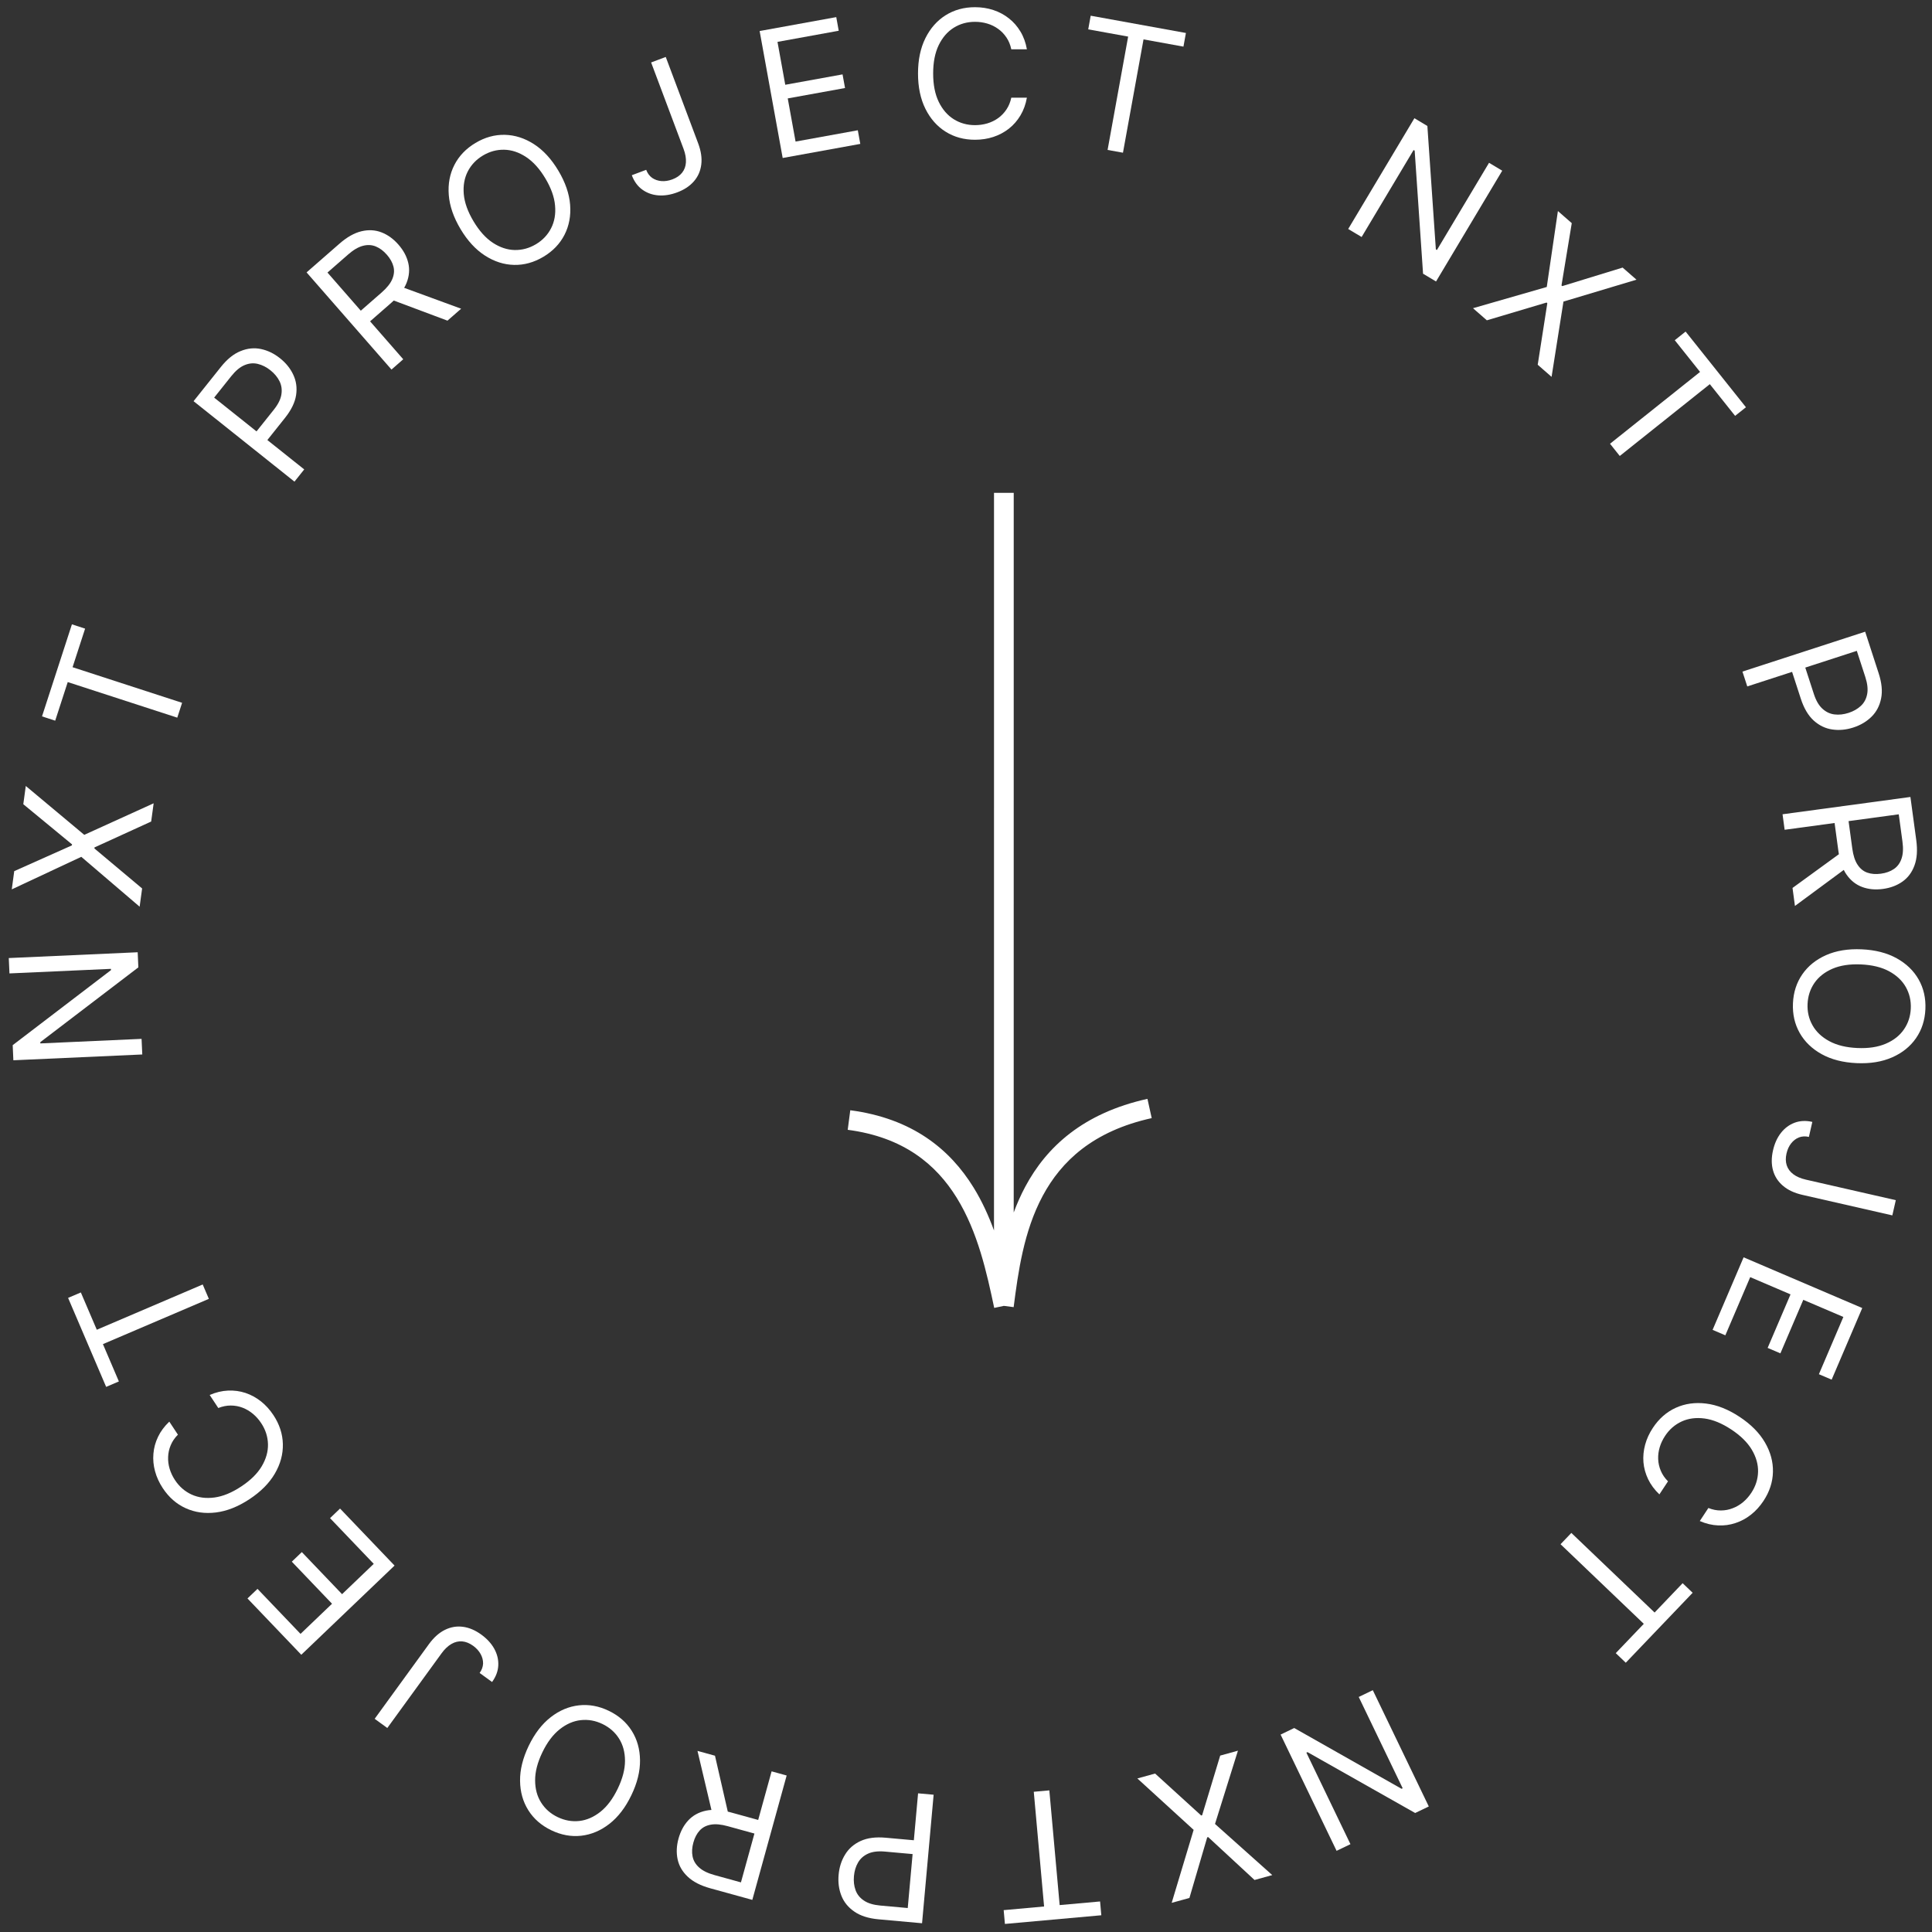<svg width="98" height="98" viewBox="0 0 98 98" fill="none" xmlns="http://www.w3.org/2000/svg">
<rect x="0" y="0" width="98" height="98" fill="#333333" stroke="none"/>
<path d="M47.358 91.037L46.771 97.556L44.569 97.357C44.057 97.311 43.648 97.181 43.34 96.968C43.029 96.756 42.809 96.487 42.68 96.161C42.551 95.835 42.504 95.479 42.539 95.095C42.573 94.711 42.683 94.369 42.869 94.069C43.052 93.769 43.314 93.54 43.656 93.383C43.997 93.227 44.421 93.172 44.928 93.218L46.507 93.36L46.444 94.061L44.891 93.921C44.541 93.889 44.254 93.924 44.031 94.026C43.808 94.128 43.639 94.278 43.525 94.475C43.409 94.674 43.339 94.904 43.316 95.165C43.292 95.426 43.32 95.664 43.399 95.879C43.476 96.093 43.616 96.268 43.82 96.404C44.024 96.543 44.303 96.627 44.657 96.659L46.045 96.784L46.569 90.966L47.358 91.037Z" fill="white"/>
<path d="M39.903 90.062L38.161 96.371L36.029 95.783C35.536 95.647 35.155 95.451 34.885 95.195C34.615 94.942 34.444 94.648 34.372 94.314C34.301 93.981 34.316 93.628 34.419 93.256C34.522 92.885 34.689 92.576 34.92 92.33C35.151 92.085 35.447 91.923 35.806 91.846C36.166 91.77 36.589 91.8 37.078 91.935L38.803 92.411L38.613 93.101L36.912 92.632C36.576 92.539 36.291 92.513 36.058 92.555C35.824 92.596 35.635 92.695 35.493 92.85C35.348 93.007 35.24 93.211 35.171 93.464C35.101 93.716 35.087 93.95 35.13 94.165C35.172 94.38 35.283 94.568 35.462 94.728C35.64 94.89 35.9 95.018 36.241 95.112L37.584 95.483L39.139 89.851L39.903 90.062ZM36.151 92.076L35.38 88.814L36.267 89.058L37.013 92.314L36.151 92.076Z" fill="white"/>
<path d="M26.819 88.556C27.119 87.934 27.49 87.451 27.933 87.106C28.375 86.761 28.852 86.56 29.362 86.503C29.872 86.446 30.378 86.538 30.881 86.781C31.384 87.023 31.772 87.361 32.045 87.795C32.319 88.23 32.459 88.727 32.465 89.289C32.471 89.85 32.325 90.441 32.025 91.063C31.726 91.685 31.355 92.169 30.912 92.514C30.469 92.859 29.993 93.059 29.483 93.117C28.973 93.174 28.466 93.081 27.963 92.839C27.46 92.597 27.072 92.258 26.799 91.824C26.526 91.39 26.386 90.892 26.38 90.331C26.373 89.77 26.52 89.178 26.819 88.556ZM27.51 88.889C27.264 89.4 27.142 89.872 27.144 90.305C27.144 90.738 27.245 91.114 27.448 91.434C27.649 91.754 27.928 91.999 28.285 92.171C28.642 92.343 29.009 92.409 29.386 92.368C29.761 92.326 30.118 92.17 30.458 91.901C30.796 91.632 31.088 91.241 31.334 90.731C31.58 90.22 31.703 89.748 31.703 89.316C31.702 88.882 31.601 88.506 31.399 88.186C31.197 87.867 30.916 87.621 30.559 87.449C30.202 87.277 29.836 87.212 29.462 87.253C29.085 87.294 28.727 87.45 28.389 87.719C28.049 87.989 27.756 88.378 27.51 88.889Z" fill="white"/>
<path d="M19.646 87.652L19.005 87.186L21.755 83.401C22.001 83.063 22.271 82.821 22.567 82.675C22.863 82.529 23.168 82.477 23.482 82.519C23.797 82.56 24.108 82.693 24.415 82.915C24.704 83.126 24.924 83.366 25.073 83.635C25.221 83.906 25.289 84.187 25.275 84.477C25.262 84.767 25.157 85.048 24.96 85.319L24.329 84.86C24.438 84.71 24.496 84.552 24.504 84.386C24.508 84.221 24.467 84.06 24.381 83.903C24.295 83.745 24.169 83.606 24.002 83.484C23.817 83.35 23.632 83.275 23.446 83.259C23.261 83.243 23.08 83.285 22.904 83.386C22.724 83.488 22.555 83.648 22.396 83.867L19.646 87.652Z" fill="white"/>
<path d="M20.014 79.413L15.283 83.937L12.553 81.081L13.062 80.595L15.244 82.878L16.842 81.349L14.802 79.215L15.31 78.729L17.351 80.864L18.958 79.326L16.741 77.007L17.249 76.521L20.014 79.413Z" fill="white"/>
<path d="M8.588 72.112L9.025 72.773C8.86 72.938 8.738 73.117 8.659 73.31C8.578 73.501 8.535 73.698 8.528 73.901C8.519 74.104 8.545 74.305 8.605 74.505C8.666 74.705 8.756 74.896 8.876 75.077C9.094 75.408 9.375 75.652 9.72 75.811C10.063 75.967 10.45 76.017 10.88 75.96C11.308 75.902 11.759 75.717 12.232 75.404C12.705 75.092 13.053 74.751 13.275 74.379C13.496 74.006 13.602 73.631 13.593 73.254C13.583 72.875 13.469 72.52 13.25 72.19C13.13 72.008 12.991 71.85 12.83 71.716C12.67 71.582 12.496 71.479 12.308 71.406C12.117 71.333 11.918 71.296 11.71 71.295C11.5 71.294 11.287 71.336 11.073 71.421L10.636 70.76C10.948 70.625 11.258 70.551 11.566 70.537C11.873 70.523 12.168 70.563 12.452 70.656C12.734 70.751 12.996 70.894 13.237 71.084C13.476 71.273 13.687 71.506 13.869 71.781C14.177 72.247 14.336 72.737 14.348 73.249C14.36 73.763 14.225 74.262 13.942 74.747C13.66 75.232 13.231 75.664 12.655 76.045C12.079 76.425 11.512 76.65 10.955 76.719C10.398 76.788 9.886 76.716 9.419 76.503C8.952 76.291 8.565 75.952 8.257 75.486C8.075 75.21 7.944 74.925 7.865 74.63C7.784 74.334 7.756 74.037 7.782 73.739C7.806 73.442 7.884 73.156 8.018 72.879C8.15 72.603 8.34 72.347 8.588 72.112Z" fill="white"/>
<path d="M6.03 70.073L5.384 70.349L3.454 65.835L4.101 65.559L4.91 67.451L10.282 65.155L10.594 65.884L5.221 68.18L6.03 70.073Z" fill="white"/>
<path d="M0.445 48.597L6.984 48.303L7.018 49.069L2.044 52.863L2.047 52.927L7.181 52.696L7.217 53.488L0.678 53.782L0.644 53.015L5.63 49.208L5.627 49.145L0.48 49.376L0.445 48.597Z" fill="white"/>
<path d="M0.722 44.188L3.647 42.882L3.654 42.831L1.182 40.793L1.308 39.868L4.274 42.347L7.794 40.747L7.668 41.672L4.794 42.985L4.787 43.036L7.209 45.067L7.083 45.992L4.123 43.462L0.597 45.113L0.722 44.188Z" fill="white"/>
<path d="M2.8 36.556L2.131 36.338L3.648 31.669L4.317 31.887L3.681 33.844L9.237 35.65L8.992 36.403L3.436 34.598L2.8 36.556Z" fill="white"/>
<path d="M14.937 24.431L9.819 20.35L11.198 18.621C11.518 18.219 11.852 17.949 12.201 17.81C12.549 17.667 12.894 17.632 13.237 17.704C13.58 17.776 13.903 17.933 14.204 18.173C14.506 18.413 14.731 18.694 14.879 19.014C15.028 19.332 15.075 19.677 15.018 20.049C14.96 20.419 14.772 20.803 14.454 21.201L13.466 22.441L12.916 22.002L13.889 20.783C14.108 20.508 14.237 20.25 14.274 20.007C14.312 19.765 14.28 19.542 14.179 19.338C14.076 19.131 13.923 18.946 13.718 18.783C13.513 18.619 13.299 18.512 13.077 18.459C12.855 18.405 12.632 18.426 12.406 18.521C12.178 18.615 11.954 18.801 11.732 19.079L10.863 20.169L15.431 23.811L14.937 24.431Z" fill="white"/>
<path d="M19.858 18.746L15.551 13.817L17.217 12.362C17.602 12.025 17.975 11.815 18.337 11.73C18.698 11.645 19.037 11.664 19.355 11.788C19.673 11.912 19.959 12.119 20.212 12.41C20.466 12.7 20.632 13.009 20.709 13.338C20.787 13.666 20.759 14.002 20.625 14.345C20.491 14.686 20.232 15.023 19.851 15.357L18.503 16.535L18.032 15.995L19.36 14.835C19.623 14.605 19.802 14.381 19.895 14.164C19.989 13.945 20.011 13.734 19.96 13.53C19.909 13.322 19.797 13.12 19.625 12.923C19.453 12.725 19.265 12.585 19.062 12.502C18.859 12.419 18.642 12.408 18.41 12.469C18.176 12.529 17.926 12.675 17.66 12.908L16.611 13.825L20.454 18.224L19.858 18.746ZM20.243 14.505L23.391 15.659L22.698 16.265L19.569 15.093L20.243 14.505Z" fill="white"/>
<path d="M28.322 8.656C28.676 9.249 28.875 9.825 28.919 10.384C28.963 10.944 28.868 11.452 28.635 11.909C28.401 12.366 28.045 12.738 27.566 13.024C27.087 13.31 26.591 13.448 26.078 13.437C25.565 13.426 25.072 13.268 24.6 12.964C24.128 12.661 23.715 12.212 23.361 11.62C23.007 11.027 22.808 10.451 22.764 9.892C22.72 9.332 22.815 8.824 23.048 8.367C23.282 7.91 23.638 7.538 24.117 7.252C24.596 6.965 25.092 6.828 25.605 6.839C26.118 6.85 26.611 7.008 27.083 7.311C27.555 7.615 27.968 8.063 28.322 8.656ZM27.663 9.049C27.373 8.563 27.046 8.201 26.683 7.963C26.322 7.725 25.952 7.602 25.573 7.595C25.196 7.587 24.838 7.685 24.497 7.888C24.157 8.091 23.9 8.361 23.727 8.698C23.555 9.034 23.488 9.418 23.525 9.85C23.564 10.281 23.729 10.74 24.02 11.226C24.311 11.713 24.636 12.075 24.997 12.314C25.36 12.551 25.73 12.674 26.107 12.682C26.486 12.689 26.846 12.591 27.186 12.388C27.526 12.184 27.782 11.915 27.953 11.579C28.127 11.242 28.194 10.858 28.155 10.427C28.118 9.995 27.954 9.536 27.663 9.049Z" fill="white"/>
<path d="M33.028 3.168L33.77 2.889L35.414 7.27C35.56 7.661 35.613 8.02 35.572 8.347C35.531 8.674 35.407 8.958 35.198 9.197C34.99 9.437 34.709 9.624 34.353 9.757C34.018 9.883 33.697 9.934 33.39 9.91C33.083 9.885 32.811 9.786 32.576 9.615C32.341 9.444 32.165 9.201 32.048 8.888L32.778 8.614C32.843 8.788 32.943 8.923 33.077 9.021C33.213 9.115 33.37 9.17 33.548 9.185C33.727 9.2 33.913 9.171 34.106 9.099C34.32 9.019 34.485 8.905 34.6 8.76C34.716 8.614 34.781 8.439 34.793 8.237C34.807 8.031 34.767 7.802 34.672 7.548L33.028 3.168Z" fill="white"/>
<path d="M39.701 8.014L38.532 1.574L42.419 0.868L42.544 1.56L39.438 2.124L39.832 4.3L42.738 3.773L42.864 4.465L39.958 4.992L40.355 7.181L43.512 6.608L43.638 7.299L39.701 8.014Z" fill="white"/>
<path d="M52.089 2.5L51.297 2.5C51.25 2.272 51.168 2.072 51.05 1.899C50.935 1.727 50.795 1.582 50.629 1.464C50.465 1.345 50.282 1.256 50.082 1.196C49.882 1.136 49.673 1.107 49.456 1.107C49.059 1.107 48.7 1.207 48.379 1.407C48.059 1.607 47.804 1.902 47.615 2.292C47.427 2.682 47.334 3.161 47.334 3.727C47.334 4.294 47.427 4.772 47.615 5.162C47.804 5.552 48.059 5.847 48.379 6.048C48.7 6.248 49.059 6.348 49.456 6.348C49.673 6.348 49.882 6.318 50.082 6.259C50.282 6.199 50.465 6.11 50.629 5.993C50.795 5.874 50.935 5.728 51.05 5.555C51.168 5.381 51.25 5.18 51.297 4.955L52.089 4.955C52.029 5.289 51.921 5.588 51.763 5.853C51.605 6.117 51.41 6.342 51.175 6.527C50.941 6.71 50.678 6.85 50.386 6.946C50.096 7.042 49.786 7.089 49.456 7.089C48.897 7.089 48.401 6.953 47.966 6.68C47.532 6.408 47.19 6.02 46.94 5.517C46.691 5.014 46.566 4.418 46.566 3.727C46.566 3.037 46.691 2.44 46.94 1.938C47.19 1.435 47.532 1.047 47.966 0.774C48.401 0.501 48.897 0.365 49.456 0.365C49.786 0.365 50.096 0.413 50.386 0.509C50.678 0.605 50.941 0.745 51.175 0.931C51.41 1.114 51.605 1.338 51.763 1.602C51.921 1.864 52.029 2.163 52.089 2.5Z" fill="white"/>
<path d="M55.2 1.489L55.325 0.797L60.155 1.673L60.03 2.365L58.005 1.998L56.962 7.746L56.182 7.605L57.225 1.856L55.2 1.489Z" fill="white"/>
<path d="M76.2 8.658L72.843 14.277L72.184 13.884L71.759 7.643L71.704 7.61L69.068 12.022L68.387 11.615L71.745 5.996L72.403 6.39L72.833 12.648L72.888 12.681L75.531 8.258L76.2 8.658Z" fill="white"/>
<path d="M79.727 11.319L79.206 14.48L79.244 14.513L82.307 13.573L83.01 14.187L79.306 15.297L78.703 19.116L78 18.502L78.487 15.38L78.449 15.346L75.42 16.248L74.717 15.634L78.459 14.557L79.024 10.705L79.727 11.319Z" fill="white"/>
<path d="M84.952 17.257L85.502 16.819L88.562 20.657L88.013 21.095L86.73 19.486L82.162 23.129L81.668 22.509L86.235 18.866L84.952 17.257Z" fill="white"/>
<path d="M88.385 34.066L94.61 32.043L95.293 34.147C95.452 34.635 95.494 35.063 95.418 35.43C95.345 35.799 95.184 36.106 94.935 36.353C94.686 36.6 94.378 36.783 94.011 36.902C93.644 37.021 93.287 37.054 92.938 37.002C92.59 36.952 92.277 36.8 91.998 36.548C91.721 36.295 91.503 35.927 91.346 35.443L90.856 33.935L91.525 33.718L92.007 35.201C92.115 35.535 92.26 35.785 92.442 35.95C92.623 36.115 92.827 36.212 93.053 36.239C93.282 36.267 93.521 36.241 93.77 36.16C94.019 36.079 94.227 35.96 94.394 35.803C94.56 35.648 94.666 35.45 94.711 35.209C94.758 34.968 94.727 34.678 94.617 34.339L94.186 33.014L88.63 34.819L88.385 34.066Z" fill="white"/>
<path d="M90.419 41.304L96.905 40.426L97.202 42.617C97.27 43.124 97.24 43.552 97.111 43.9C96.984 44.249 96.781 44.521 96.502 44.718C96.224 44.915 95.894 45.039 95.511 45.091C95.129 45.143 94.78 45.111 94.463 44.994C94.146 44.878 93.881 44.67 93.669 44.37C93.458 44.069 93.319 43.668 93.251 43.165L93.011 41.392L93.72 41.296L93.957 43.044C94.004 43.39 94.092 43.662 94.222 43.859C94.352 44.059 94.517 44.194 94.716 44.264C94.916 44.335 95.147 44.353 95.407 44.318C95.666 44.283 95.887 44.204 96.068 44.08C96.249 43.957 96.378 43.781 96.454 43.554C96.533 43.326 96.549 43.037 96.501 42.686L96.314 41.306L90.525 42.09L90.419 41.304ZM93.746 43.963L91.048 45.954L90.925 45.041L93.626 43.076L93.746 43.963Z" fill="white"/>
<path d="M94.176 53.927C93.487 53.896 92.896 53.744 92.405 53.473C91.914 53.201 91.542 52.842 91.289 52.396C91.036 51.949 90.922 51.447 90.947 50.889C90.972 50.332 91.131 49.842 91.423 49.42C91.715 48.998 92.117 48.674 92.631 48.447C93.144 48.221 93.746 48.123 94.436 48.154C95.125 48.185 95.716 48.336 96.207 48.608C96.698 48.88 97.07 49.239 97.323 49.685C97.576 50.131 97.69 50.633 97.665 51.191C97.64 51.749 97.481 52.239 97.189 52.661C96.897 53.083 96.495 53.407 95.981 53.633C95.468 53.86 94.866 53.958 94.176 53.927ZM94.211 53.16C94.777 53.186 95.259 53.112 95.657 52.941C96.055 52.771 96.361 52.53 96.576 52.217C96.79 51.907 96.906 51.554 96.924 51.158C96.942 50.762 96.858 50.399 96.672 50.068C96.487 49.74 96.203 49.473 95.822 49.266C95.441 49.061 94.967 48.946 94.401 48.92C93.835 48.895 93.353 48.967 92.955 49.137C92.557 49.309 92.251 49.55 92.036 49.86C91.822 50.173 91.706 50.527 91.688 50.923C91.67 51.319 91.754 51.681 91.94 52.009C92.126 52.339 92.409 52.607 92.79 52.812C93.171 53.019 93.645 53.135 94.211 53.16Z" fill="white"/>
<path d="M96.164 60.878L95.988 61.65L91.426 60.609C91.019 60.516 90.69 60.363 90.44 60.148C90.189 59.934 90.021 59.673 89.936 59.368C89.851 59.062 89.85 58.724 89.935 58.354C90.014 58.005 90.148 57.709 90.337 57.466C90.528 57.223 90.76 57.051 91.032 56.949C91.305 56.848 91.604 56.834 91.93 56.908L91.756 57.669C91.576 57.627 91.408 57.636 91.252 57.695C91.098 57.756 90.966 57.857 90.855 57.997C90.745 58.138 90.666 58.309 90.62 58.511C90.569 58.733 90.573 58.933 90.631 59.11C90.689 59.287 90.799 59.437 90.961 59.559C91.125 59.684 91.339 59.776 91.603 59.837L96.164 60.878Z" fill="white"/>
<path d="M88.444 63.777L94.462 66.35L92.91 69.982L92.263 69.706L93.504 66.802L91.471 65.933L90.31 68.648L89.663 68.372L90.824 65.657L88.779 64.782L87.517 67.733L86.871 67.457L88.444 63.777Z" fill="white"/>
<path d="M86.221 77.154L86.657 76.492C86.873 76.579 87.086 76.621 87.294 76.618C87.502 76.617 87.7 76.579 87.889 76.505C88.079 76.434 88.254 76.331 88.415 76.197C88.575 76.063 88.715 75.905 88.834 75.724C89.053 75.393 89.167 75.038 89.177 74.659C89.186 74.282 89.08 73.907 88.859 73.534C88.637 73.163 88.289 72.821 87.816 72.509C87.343 72.197 86.892 72.011 86.464 71.953C86.034 71.896 85.647 71.946 85.304 72.103C84.96 72.261 84.678 72.505 84.46 72.836C84.34 73.017 84.25 73.208 84.189 73.408C84.129 73.608 84.102 73.809 84.11 74.01C84.118 74.215 84.162 74.413 84.243 74.604C84.324 74.798 84.446 74.977 84.609 75.14L84.172 75.802C83.926 75.568 83.736 75.312 83.602 75.035C83.469 74.758 83.389 74.47 83.363 74.172C83.34 73.876 83.368 73.579 83.449 73.283C83.528 72.988 83.659 72.703 83.841 72.428C84.149 71.962 84.536 71.623 85.003 71.41C85.47 71.198 85.982 71.126 86.539 71.195C87.096 71.264 87.663 71.488 88.239 71.869C88.815 72.249 89.244 72.682 89.526 73.167C89.809 73.652 89.944 74.151 89.932 74.664C89.92 75.177 89.761 75.666 89.453 76.132C89.271 76.408 89.06 76.64 88.821 76.829C88.58 77.02 88.318 77.162 88.034 77.255C87.752 77.35 87.457 77.391 87.15 77.376C86.844 77.364 86.534 77.29 86.221 77.154Z" fill="white"/>
<path d="M85.351 80.307L85.859 80.793L82.467 84.341L81.959 83.855L83.381 82.368L79.158 78.33L79.706 77.757L83.929 81.795L85.351 80.307Z" fill="white"/>
<path d="M67.798 93.883L64.958 87.986L65.649 87.653L71.093 90.736L71.15 90.709L68.921 86.078L69.635 85.734L72.475 91.632L71.784 91.964L66.323 88.876L66.266 88.903L68.501 93.545L67.798 93.883Z" fill="white"/>
<path d="M63.636 95.361L61.284 93.185L61.235 93.199L60.333 96.273L59.433 96.521L60.547 92.819L57.692 90.211L58.592 89.963L60.929 92.09L60.978 92.076L61.894 89.052L62.794 88.803L61.631 92.519L64.535 95.113L63.636 95.361Z" fill="white"/>
<path d="M55.801 96.451L55.864 97.151L50.974 97.591L50.911 96.891L52.961 96.706L52.438 90.887L53.227 90.816L53.751 96.635L55.801 96.451Z" fill="white"/>
<path fill-rule="evenodd" clip-rule="evenodd" d="M51.42 61.504C51.585 61.059 51.779 60.619 52.008 60.191C53.086 58.177 54.94 56.462 58.204 55.739L58.42 56.716C55.448 57.373 53.834 58.899 52.889 60.663C51.927 62.46 51.645 64.528 51.417 66.304L50.919 66.24L50.431 66.343C50.055 64.564 49.601 62.49 48.531 60.759C47.481 59.059 45.83 57.681 43 57.309L43.13 56.317C46.284 56.732 48.188 58.3 49.382 60.233C49.811 60.928 50.148 61.669 50.42 62.415L50.421 25L51.421 25L51.42 61.504Z" fill="white"/>
</svg>
